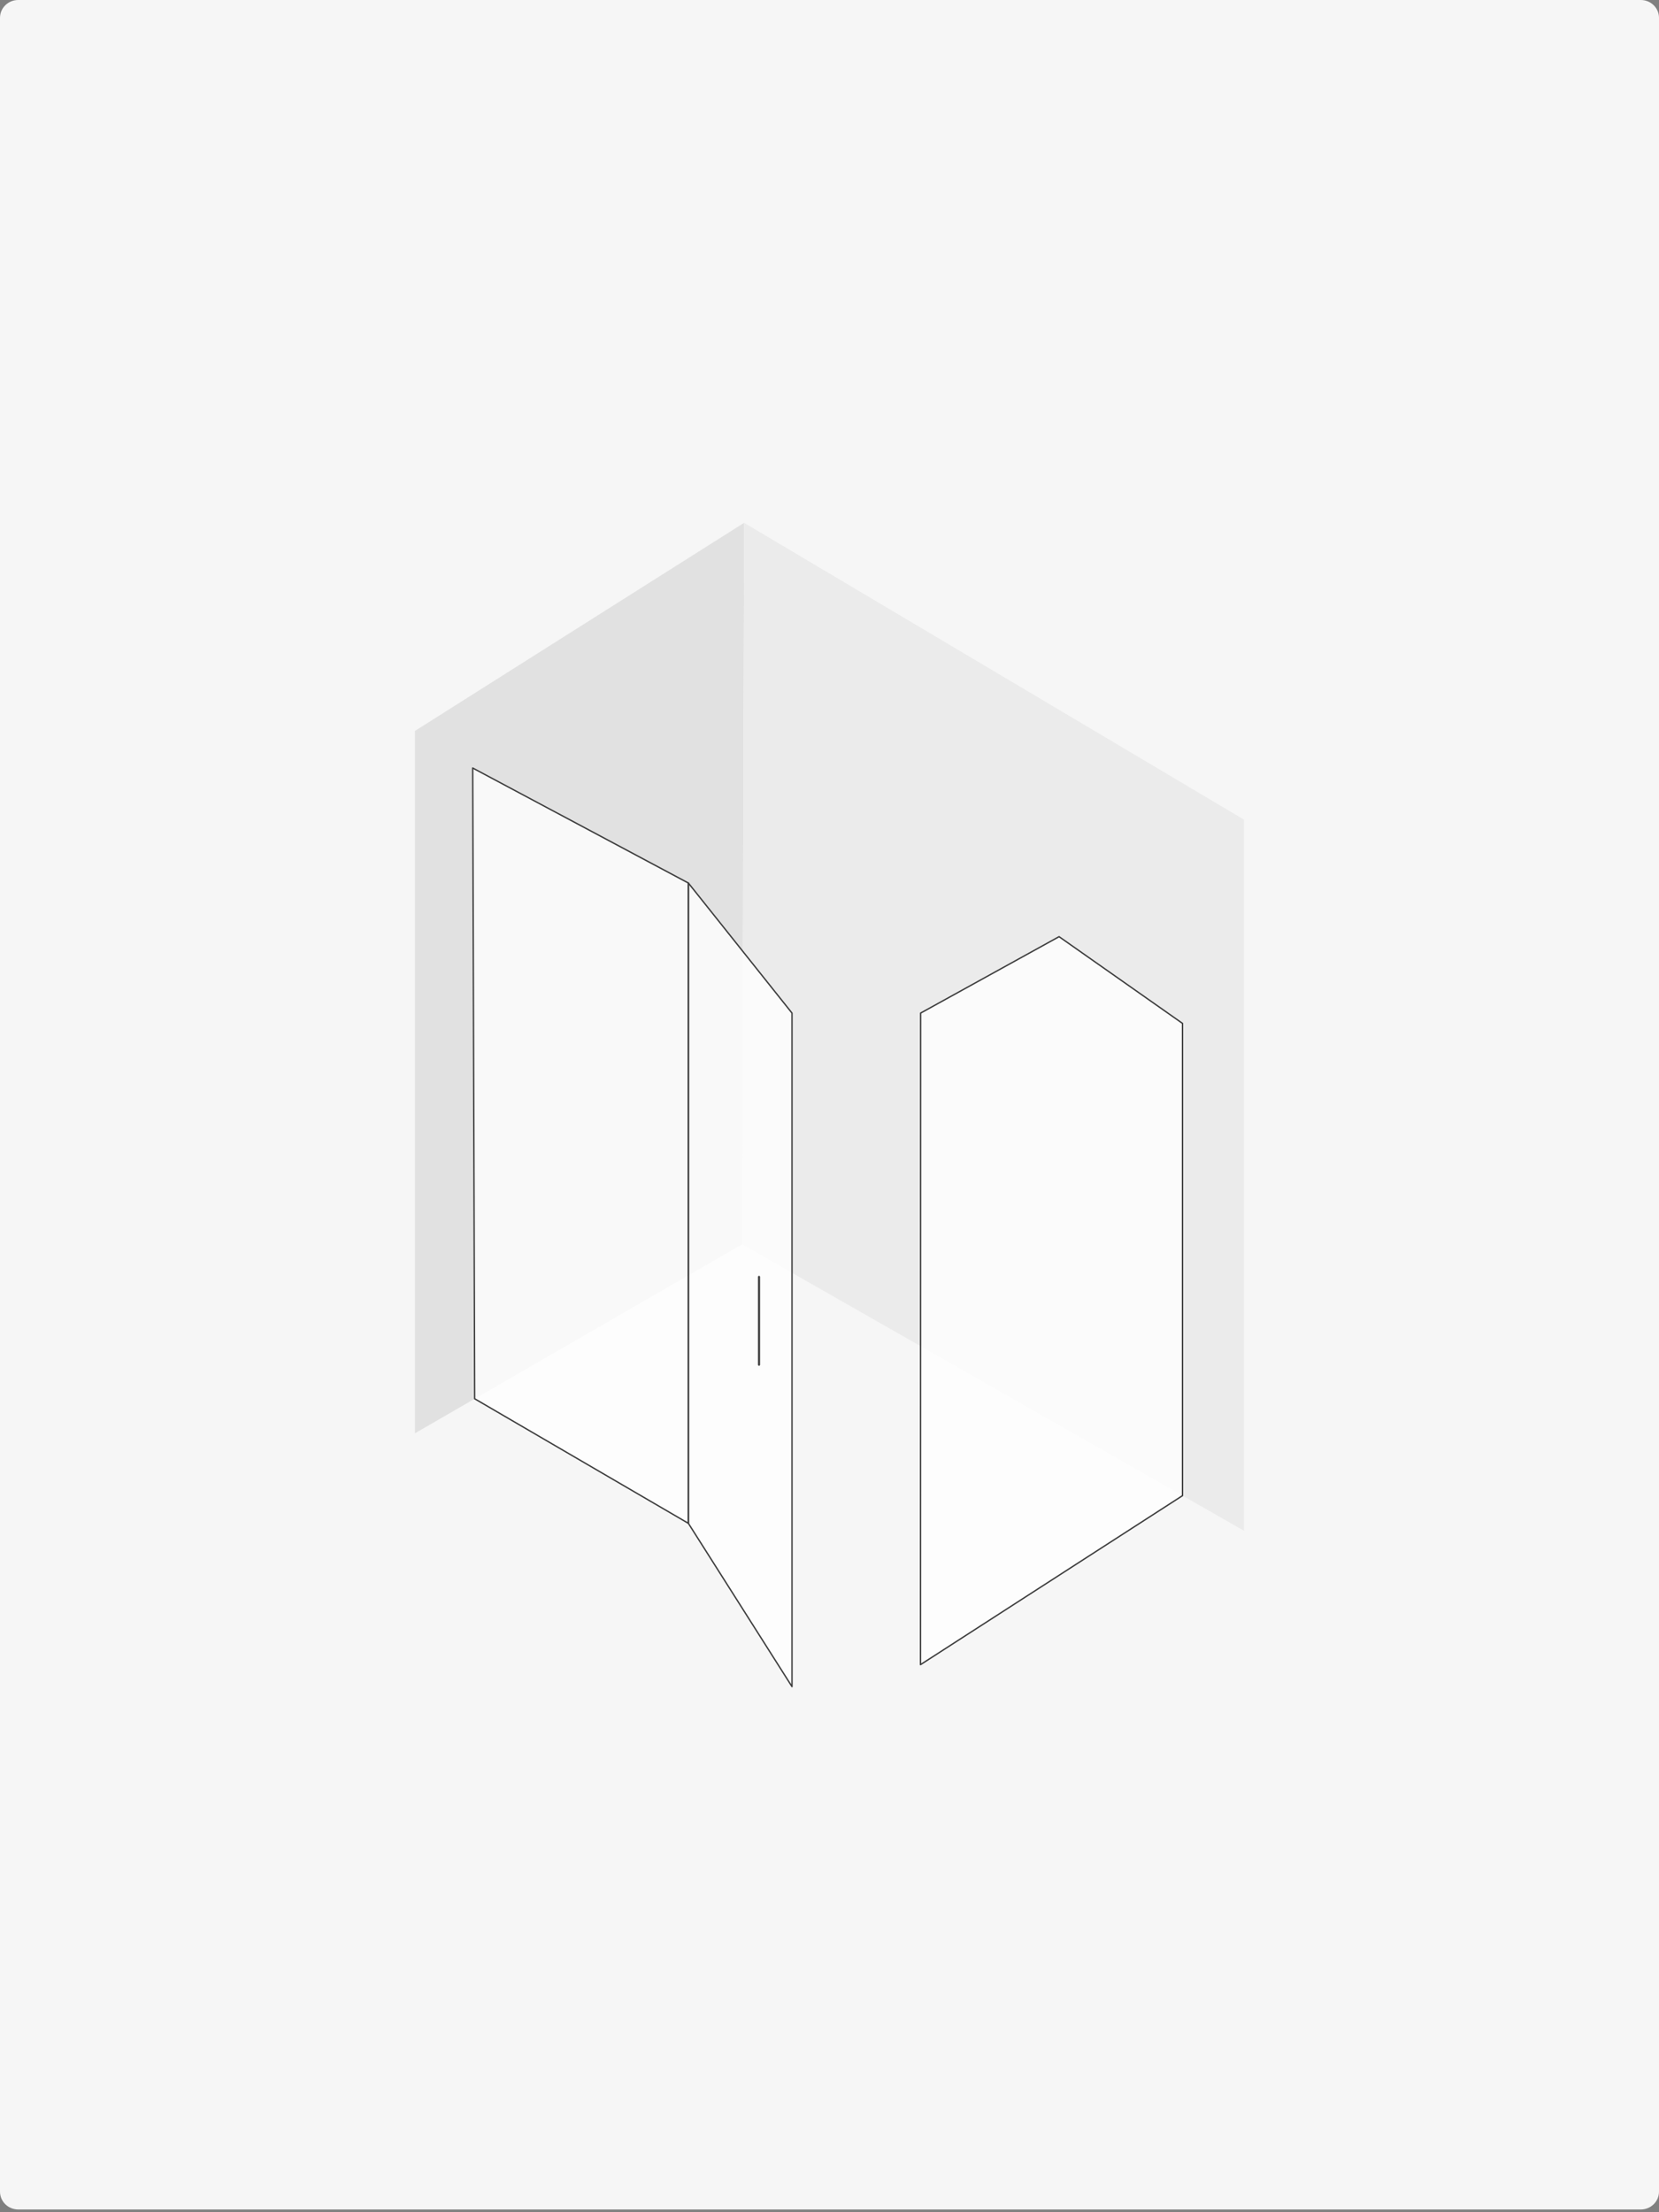 <?xml version="1.0" encoding="UTF-8"?>
<svg xmlns="http://www.w3.org/2000/svg" id="Livello_1" viewBox="0 0 1200 1600">
  <rect x="0" y="0" width="1200" height="1600" fill="#808080" stroke="none"/>
  <path d="m13.16,0h1173.68c7.27,0,13.16,5.77,13.16,12.89v1572.23c0,7.12-5.89,12.89-13.16,12.89H13.16c-7.27,0-13.16-5.77-13.16-12.89V12.89C0,5.77,5.89,0,13.16,0Z" style="fill:#f6f6f6;"></path>
  <polygon points="300.16 528.63 300.16 1036.61 536.79 899.97 538.24 378.13 300.16 528.63" style="fill:#e1e1e1;"></polygon>
  <polygon points="538.24 378.13 536.79 899.97 899.84 1107.13 899.84 592.82 538.24 378.13" style="fill:#ebebeb;"></polygon>
  <polygon points="497.92 1101.76 572.87 1219.87 572.87 732.71 497.92 638.66 497.92 1101.76" style="fill:#fff; isolation:isolate; opacity:.8;"></polygon>
  <line x1="549.03" y1="923.5" x2="549.03" y2="987.05" style="fill:none; stroke:#3c3c3c; stroke-linecap:round; stroke-linejoin:round; stroke-width:1.5px;"></line>
  <polygon points="343.34 1011.66 497.92 1101.76 497.92 638.66 341.92 555.47 343.34 1011.66" style="fill:#fff; isolation:isolate; opacity:.8;"></polygon>
  <polygon points="665.92 732.71 665.82 1203.97 855.34 1081.74 855.34 740.18 766.05 677.45 665.92 732.71" style="fill:#fff; isolation:isolate; opacity:.8;"></polygon>
  <polygon points="497.92 1101.76 572.87 1219.87 572.87 732.71 497.92 638.66 497.92 1101.76" style="fill:none; stroke:#3c3c3c; stroke-linecap:round; stroke-linejoin:round;"></polygon>
  <polygon points="343.34 1011.66 497.92 1101.76 497.92 638.66 341.92 555.47 343.34 1011.66" style="fill:none; stroke:#3c3c3c; stroke-linecap:round; stroke-linejoin:round;"></polygon>
  <polygon points="665.92 732.71 665.82 1203.97 855.34 1081.74 855.34 740.18 766.05 677.45 665.92 732.71" style="fill:none; stroke:#3c3c3c; stroke-linecap:round; stroke-linejoin:round;"></polygon>
</svg>
